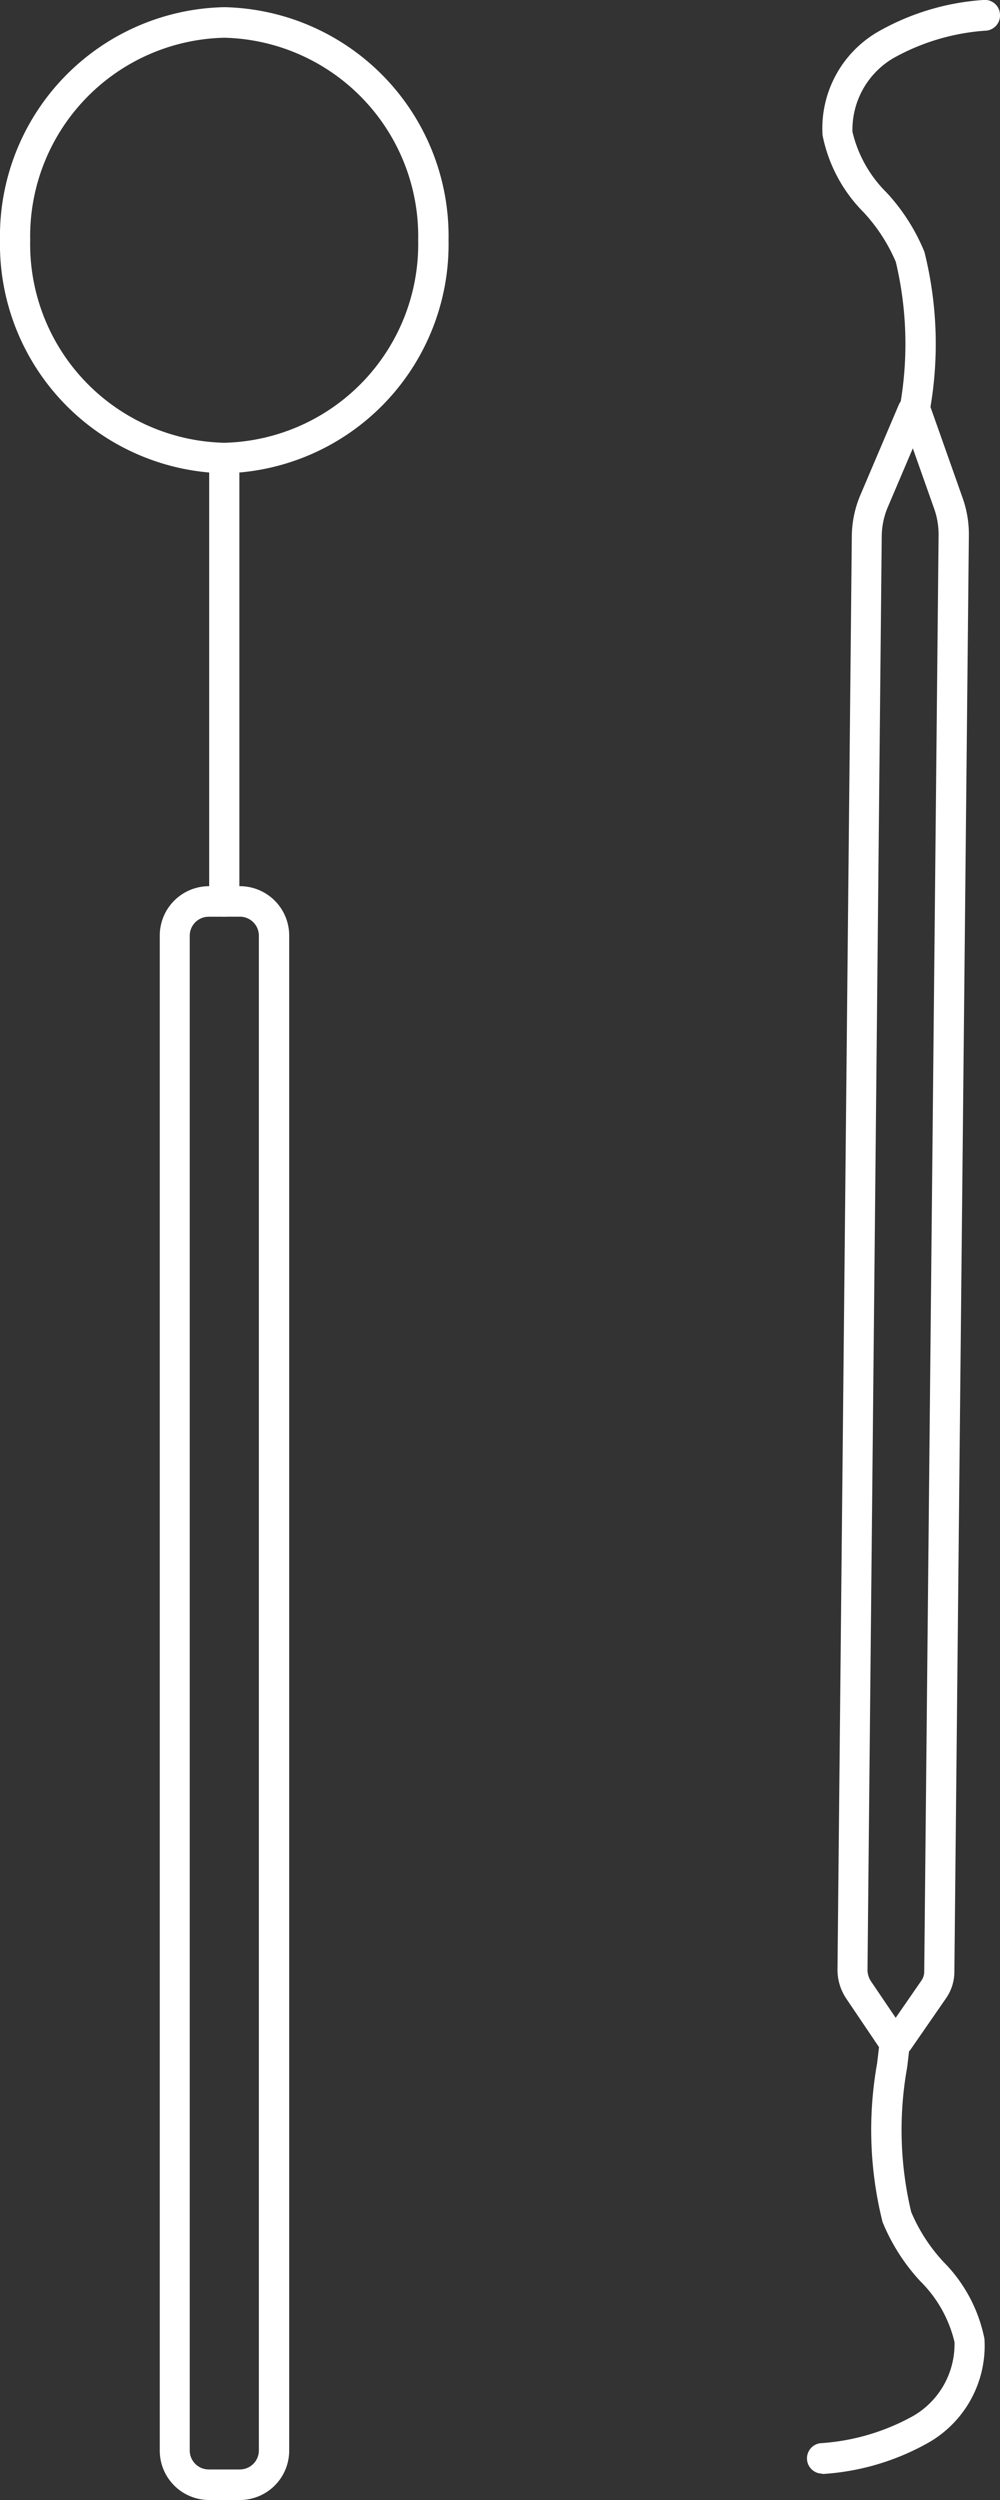 <svg xmlns="http://www.w3.org/2000/svg" width="22" height="55" data-name="Group 14869"><rect width="100%" height="100%" fill="#333333" stroke="none"/><defs><clipPath id="a"><path fill="#fff" d="M0 0h22v55H0z" data-name="Rectangle 36596"/></clipPath></defs><g fill="#fff" clip-path="url(#a)" data-name="Group 13373"><path d="M4.934 10.413A5.039 5.039 0 0 1 0 5.285 5.039 5.039 0 0 1 4.934.158a5.039 5.039 0 0 1 4.934 5.127 5.039 5.039 0 0 1-4.934 5.128m0-9.583a4.371 4.371 0 0 0-4.27 4.455 4.371 4.371 0 0 0 4.271 4.456A4.371 4.371 0 0 0 9.2 5.285 4.371 4.371 0 0 0 4.934.83" data-name="Path 24578"/><path d="M5.281 55H4.59a1.086 1.086 0 0 1-1.075-1.092V20.587a1.086 1.086 0 0 1 1.078-1.091h.691a1.086 1.086 0 0 1 1.078 1.091v33.321A1.086 1.086 0 0 1 5.284 55m-.695-34.832a.418.418 0 0 0-.415.42v33.32a.418.418 0 0 0 .415.42h.691a.418.418 0 0 0 .415-.42V20.587a.418.418 0 0 0-.415-.42Z" data-name="Path 24579"/><path d="M4.934 20.168a.334.334 0 0 1-.332-.336v-9.756a.332.332 0 1 1 .664 0v9.756a.334.334 0 0 1-.332.336" data-name="Path 24580"/><path d="M20.092 9.645h-.034a.335.335 0 0 1-.3-.368c.009-.091.023-.2.038-.329a7.807 7.807 0 0 0-.088-3.186 3.771 3.771 0 0 0-.712-1.095 3.314 3.314 0 0 1-.9-1.693 2.457 2.457 0 0 1 1.2-2.264A5.405 5.405 0 0 1 21.629 0a.333.333 0 0 1 .369.3.335.335 0 0 1-.29.373 4.83 4.83 0 0 0-2.054.606 1.826 1.826 0 0 0-.9 1.621 2.777 2.777 0 0 0 .755 1.341 4.327 4.327 0 0 1 .828 1.3 8.338 8.338 0 0 1 .12 3.489c-.015.121-.028.227-.037.314a.333.333 0 0 1-.33.3" data-name="Path 24581"/><path d="M18.084 54.42a.336.336 0 0 1-.039-.669 4.829 4.829 0 0 0 2.054-.605 1.825 1.825 0 0 0 .9-1.621 2.784 2.784 0 0 0-.755-1.341 4.323 4.323 0 0 1-.828-1.3 8.348 8.348 0 0 1-.12-3.489c.015-.121.028-.227.037-.314a.331.331 0 0 1 .363-.3.335.335 0 0 1 .3.368c-.009.091-.023.2-.038.328a7.8 7.8 0 0 0 .088 3.186 3.766 3.766 0 0 0 .712 1.1 3.313 3.313 0 0 1 .9 1.692 2.457 2.457 0 0 1-1.2 2.265 5.4 5.4 0 0 1-2.332.706h-.04" data-name="Path 24582"/><path d="M19.703 45.261a.408.408 0 0 1-.335-.18l-.749-1.11a1.135 1.135 0 0 1-.194-.649l.315-31.526a2.368 2.368 0 0 1 .19-.909l.842-1.979a.374.374 0 0 1 .353-.227.369.369 0 0 1 .337.249l.717 2.029a2.382 2.382 0 0 1 .136.818l-.319 31.61a1.021 1.021 0 0 1-.182.573l-.778 1.125a.406.406 0 0 1-.334.176m.21-.559Zm-.827-1.374a.459.459 0 0 0 .079.264l.541.8.566-.819a.345.345 0 0 0 .062-.194l.316-31.61a1.7 1.7 0 0 0-.1-.585l-.467-1.321-.548 1.288a1.683 1.683 0 0 0-.136.65Zm.748-34.173Z" data-name="Path 24583"/></g></svg>